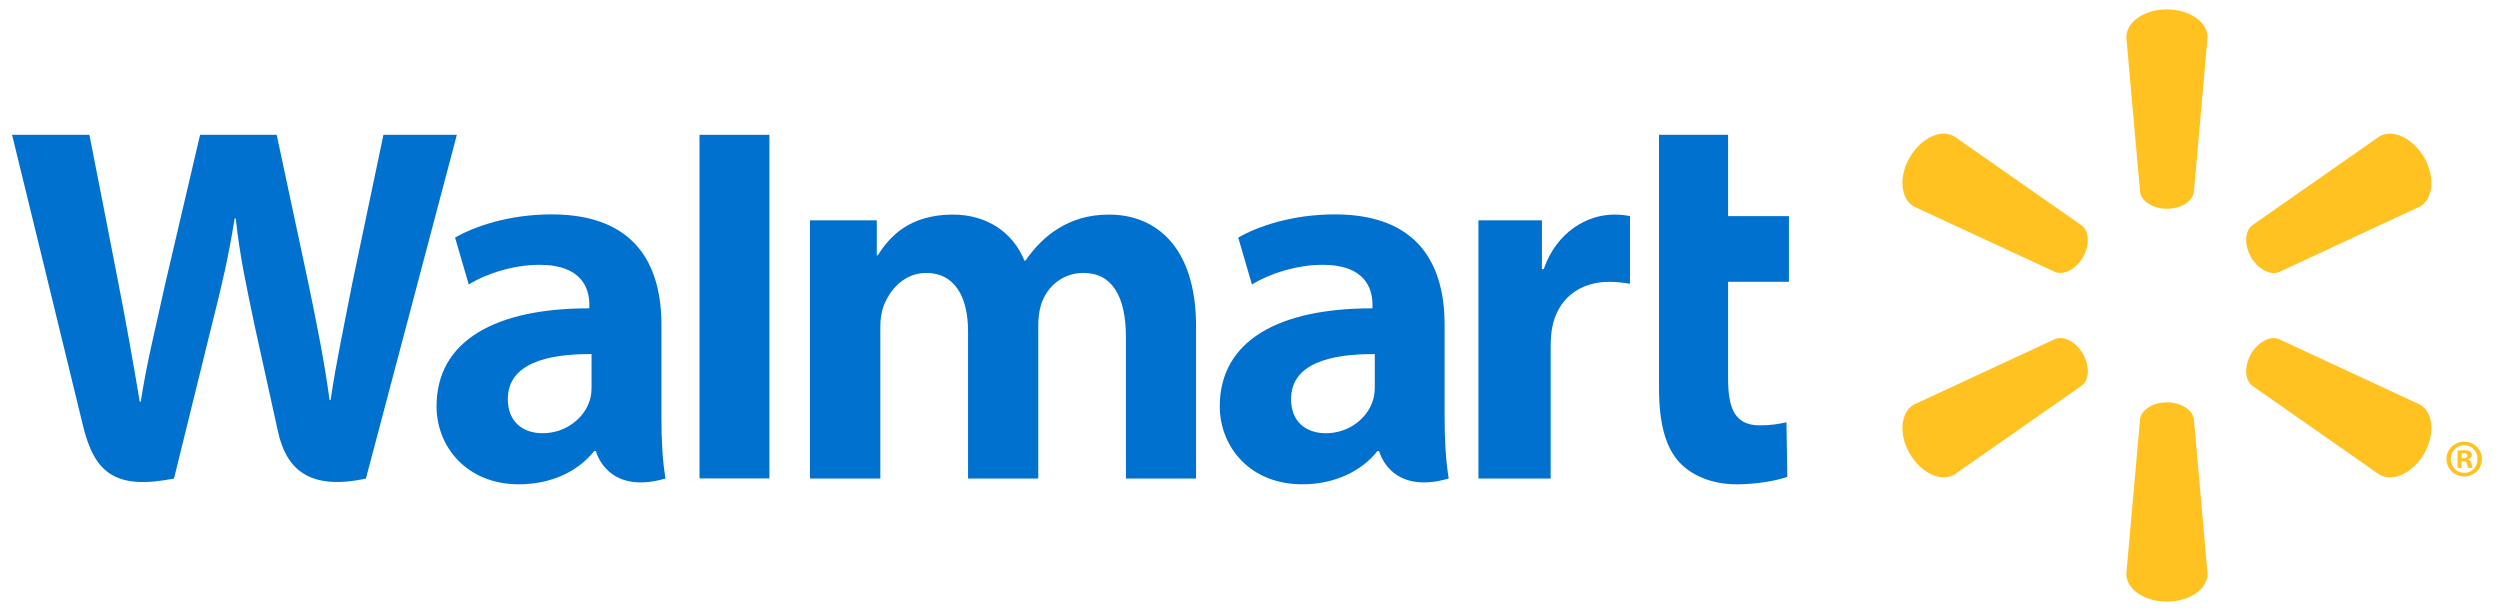 <svg width="122" height="30" viewBox="0 0 122 30" fill="none" xmlns="http://www.w3.org/2000/svg">
<path d="M70.496 15.838C70.496 12.984 69.274 10.462 65.142 10.462C63.023 10.462 61.339 11.066 60.426 11.595L61.095 13.885C61.935 13.357 63.277 12.923 64.543 12.923C66.635 12.92 66.977 14.103 66.977 14.864V15.047C62.411 15.04 59.525 16.617 59.525 19.831C59.525 21.794 60.99 23.634 63.552 23.634C65.115 23.634 66.435 23.004 67.224 22.008H67.301C67.301 22.008 67.821 24.184 70.697 23.352C70.551 22.441 70.496 21.481 70.496 20.314V15.838ZM67.09 18.851C67.09 19.082 67.07 19.321 67.002 19.526C66.739 20.405 65.832 21.141 64.704 21.141C63.751 21.141 63.004 20.602 63.004 19.472C63.004 17.743 64.912 17.267 67.09 17.279" fill="#0071CE"/>
<path d="M0.589 6.579C0.589 6.579 3.572 18.781 4.046 20.757C4.604 23.067 5.604 23.921 8.491 23.353L10.355 15.786C10.826 13.912 11.147 12.567 11.451 10.657H11.503C11.714 12.586 12.018 13.912 12.404 15.792C12.404 15.792 13.165 19.23 13.559 21.03C13.943 22.831 15.025 23.967 17.857 23.353L22.294 6.579H18.712L17.189 13.835C16.785 15.937 16.419 17.593 16.134 19.519H16.082C15.825 17.613 15.499 16.026 15.079 13.966L13.502 6.579H9.764L8.08 13.777C7.6 15.975 7.151 17.738 6.869 19.603H6.82C6.529 17.853 6.135 15.624 5.717 13.508C5.717 13.508 4.716 8.354 4.363 6.579" fill="#0071CE"/>
<path d="M32.277 15.838C32.277 12.984 31.053 10.462 26.921 10.462C24.807 10.462 23.12 11.066 22.207 11.595L22.876 13.885C23.714 13.357 25.054 12.923 26.324 12.923C28.416 12.92 28.759 14.103 28.759 14.864V15.047C24.192 15.04 21.303 16.617 21.303 19.831C21.303 21.794 22.774 23.634 25.324 23.634C26.902 23.634 28.21 23.004 28.999 22.008H29.079C29.079 22.008 29.602 24.184 32.475 23.352C32.328 22.441 32.277 21.481 32.277 20.314V15.838ZM28.868 18.851C28.868 19.082 28.849 19.321 28.784 19.526C28.518 20.405 27.611 21.141 26.479 21.141C25.532 21.141 24.782 20.602 24.782 19.472C24.782 17.743 26.69 17.267 28.868 17.279" fill="#0071CE"/>
<path d="M34.136 6.579V23.347H37.546V19.791V6.579H34.136Z" fill="#0071CE"/>
<path d="M80.96 6.579V18.95C80.96 20.658 81.281 21.849 81.971 22.578C82.576 23.218 83.567 23.635 84.748 23.635C85.761 23.635 86.752 23.44 87.221 23.27L87.179 20.606C86.829 20.688 86.429 20.757 85.879 20.757C84.715 20.757 84.331 20.02 84.331 18.487V13.751H87.3V10.546H84.331V6.579" fill="#0071CE"/>
<path d="M72.148 10.753V23.352H75.673V16.9C75.673 16.552 75.695 16.253 75.749 15.975C76.012 14.614 77.045 13.753 78.532 13.753C78.948 13.753 79.23 13.799 79.543 13.848V10.545C79.28 10.497 79.101 10.472 78.778 10.472C77.459 10.472 75.964 11.31 75.333 13.134H75.246V10.753" fill="#0071CE"/>
<path d="M39.526 10.753V23.352H42.96V15.957C42.96 15.61 42.998 15.255 43.121 14.935C43.4 14.186 44.093 13.319 45.206 13.319C46.588 13.319 47.241 14.486 47.241 16.17V23.352H50.667V15.868C50.667 15.542 50.713 15.142 50.809 14.852C51.084 14.003 51.834 13.319 52.871 13.319C54.268 13.319 54.945 14.461 54.945 16.446V23.352H58.368V15.923C58.368 12.02 56.382 10.472 54.128 10.472C53.137 10.472 52.348 10.716 51.639 11.153C51.039 11.521 50.513 12.04 50.042 12.718H49.99C49.448 11.361 48.175 10.472 46.511 10.472C44.378 10.472 43.409 11.549 42.839 12.459H42.787V10.753" fill="#0071CE"/>
<path d="M105.746 10.187C106.42 10.187 106.987 9.835 107.061 9.383L107.729 1.82C107.729 1.071 106.847 0.458 105.746 0.458C104.64 0.458 103.764 1.071 103.764 1.82L104.438 9.383C104.508 9.835 105.073 10.187 105.746 10.187Z" fill="#FFC220"/>
<path d="M101.649 12.554C101.983 11.963 101.964 11.307 101.604 11.014L95.37 6.655C94.721 6.277 93.751 6.727 93.195 7.682C92.641 8.635 92.753 9.704 93.389 10.075L100.29 13.274C100.732 13.44 101.31 13.133 101.649 12.548" fill="#FFC220"/>
<path d="M109.842 12.547C110.195 13.133 110.773 13.44 111.203 13.283L118.104 10.075C118.746 9.696 118.842 8.637 118.299 7.684C117.745 6.73 116.769 6.283 116.122 6.653L109.887 11.008C109.541 11.305 109.516 11.964 109.85 12.553" fill="#FFC220"/>
<path d="M105.746 19.635C106.42 19.635 106.987 19.986 107.061 20.438L107.729 28.002C107.729 28.751 106.847 29.358 105.746 29.358C104.64 29.358 103.764 28.751 103.764 28.002L104.438 20.438C104.508 19.986 105.073 19.635 105.746 19.635Z" fill="#FFC220"/>
<path d="M109.842 17.275C110.195 16.688 110.773 16.375 111.203 16.545L118.104 19.748C118.746 20.119 118.842 21.186 118.299 22.141C117.745 23.088 116.769 23.538 116.122 23.168L109.887 18.807C109.541 18.513 109.516 17.857 109.85 17.275" fill="#FFC220"/>
<path d="M101.649 17.268C101.983 17.858 101.964 18.512 101.604 18.808L95.37 23.161C94.721 23.539 93.751 23.087 93.195 22.14C92.641 21.188 92.753 20.118 93.389 19.747L100.29 16.545C100.732 16.376 101.31 16.686 101.649 17.268Z" fill="#FFC220"/>
<path d="M120.124 22.504H120.21C120.326 22.504 120.374 22.541 120.387 22.634C120.412 22.737 120.425 22.806 120.451 22.836H120.672C120.653 22.814 120.628 22.758 120.615 22.628C120.589 22.515 120.532 22.452 120.451 22.43V22.409C120.563 22.384 120.628 22.309 120.628 22.215C120.628 22.131 120.589 22.071 120.551 22.032C120.477 21.997 120.406 21.969 120.25 21.969C120.111 21.969 120.009 21.981 119.928 22V22.836H120.124V22.504ZM120.13 22.122L120.23 22.109C120.349 22.109 120.412 22.164 120.412 22.241C120.412 22.326 120.326 22.366 120.217 22.366H120.13V22.122ZM120.256 21.555C119.771 21.555 119.387 21.933 119.387 22.397C119.387 22.873 119.771 23.251 120.256 23.251C120.746 23.251 121.118 22.873 121.118 22.397C121.118 21.933 120.746 21.555 120.256 21.555ZM120.256 21.725C120.628 21.725 120.904 22.026 120.904 22.397C120.904 22.771 120.628 23.081 120.256 23.075C119.883 23.075 119.601 22.771 119.601 22.397C119.601 22.026 119.883 21.725 120.25 21.725" fill="#FFC220"/>
</svg>
